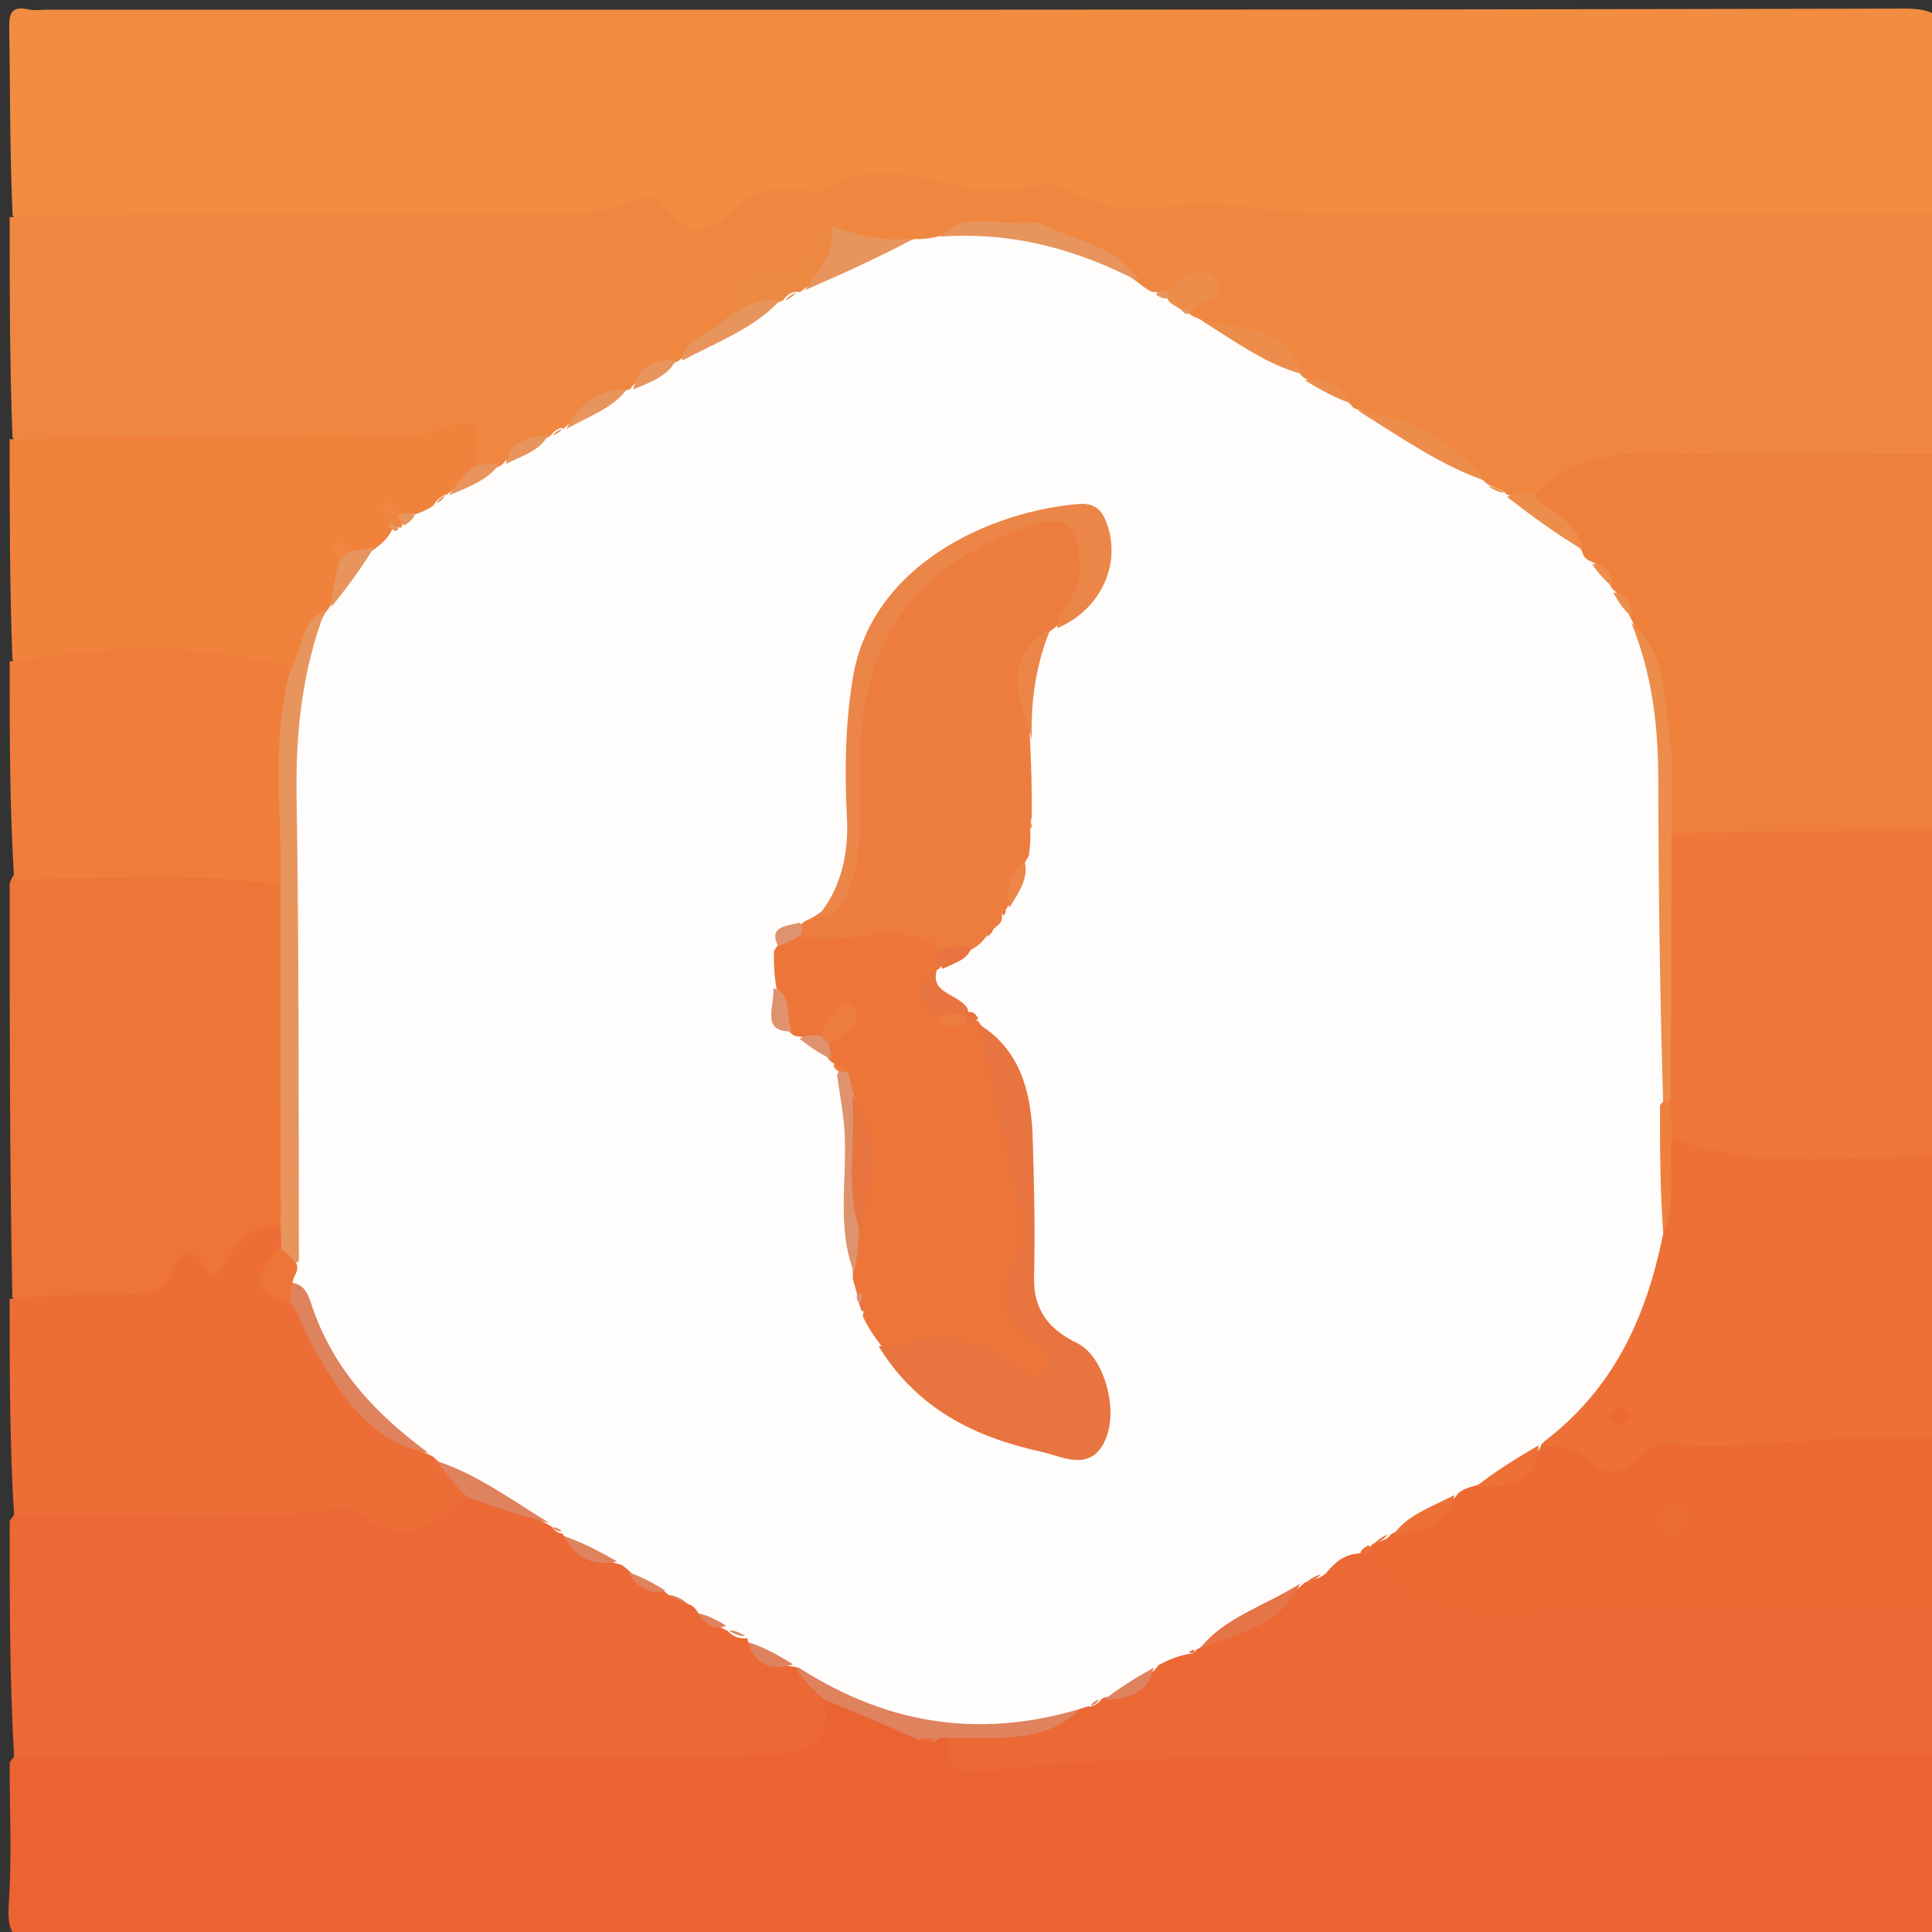 <svg version="1.1" id="Layer_1" xmlns="http://www.w3.org/2000/svg" xmlns:xlink="http://www.w3.org/1999/xlink" x="0px" y="0px"
	 width="100%" viewBox="0 0 200 200" enable-background="new 0 0 200 200" xml:space="preserve">
<rect x="0" y="0" width="200" height="200" fill="#333333" stroke="none"/>
<path fill="#F28C41" opacity="1" stroke="none" 
	d="
M1.308,22.301 
	C1,15.678 1.065,9.355 0.956,3.035 
	C0.927,1.412 1.114,0.579 2.963,0.978 
	C3.599,1.115 4.289,1 4.955,1 
	C69.005,1 133.055,1.041 197.105,0.892 
	C200.725,0.883 201.27,1.865 201.083,5.096 
	C200.777,10.402 201,15.739 201,21.531 
	C199.392,24.101 197.066,24.354 194.703,24.323 
	C171.413,24.014 148.105,25.352 124.83,23.576 
	C123.164,23.449 121.31,23.12 119.899,23.905 
	C116.126,26.004 113.353,24.368 110.216,21.824 
	C100.077,21.179 90.34,20.011 80.692,22.425 
	C79.038,22.839 77.686,23.724 76.337,24.744 
	C74.327,26.265 71.854,26.606 69.725,25.45 
	C67.04,23.993 64.376,24.182 61.529,24.23 
	C43.402,24.534 25.272,24.404 7.143,24.315 
	C5.161,24.305 3.102,24.316 1.308,22.301 
z"/>
<path fill="#EC6332" opacity="1" stroke="none" 
	d="
M200.673,181.681 
	C201,187.656 200.928,193.314 201.045,198.968 
	C201.079,200.601 200.875,201.417 199.034,201.022 
	C198.398,200.885 197.708,201 197.042,201 
	C132.994,201 68.946,200.959 4.898,201.108 
	C1.287,201.116 0.697,200.15 0.919,196.907 
	C1.237,192.271 1,187.597 1,182.469 
	C3.189,179.231 6.336,179.652 9.274,179.64 
	C30.541,179.55 51.808,179.624 73.075,179.591 
	C76.597,179.586 80.1,179.562 83.199,176.603 
	C85.163,174.1 87.134,174.868 89.113,175.706 
	C90.736,176.394 92.286,177.24 94.315,178.002 
	C95.746,178.433 96.835,178.523 98.277,178.947 
	C98.884,179.3 99.106,179.48 99.648,179.949 
	C103.115,181.288 106.541,181.521 109.556,180.823 
	C114.68,179.636 119.773,179.613 124.917,179.61 
	C147.211,179.595 169.505,179.558 191.799,179.647 
	C194.712,179.659 197.859,179.01 200.673,181.681 
z"/>
<path fill="#F08740" opacity="1" stroke="none" 
	d="
M109.711,19.261 
	C113.49,21.524 117.019,22.081 121.488,21.244 
	C125.733,20.45 130.354,21.934 134.811,21.955 
	C156.561,22.055 178.312,22 200.531,22 
	C201,30.021 201,38.042 201,46.531 
	C199.266,49.275 196.746,49.31 194.242,49.346 
	C186.784,49.454 179.324,49.445 171.867,49.369 
	C168.118,49.331 164.621,49.935 161.031,52.118 
	C159.805,52.453 158.966,52.474 157.72,52.498 
	C157.045,52.519 156.777,52.532 156.105,52.57 
	C155.167,52.538 154.654,52.401 153.823,51.992 
	C153.285,51.644 153.086,51.485 152.634,51.052 
	C149.707,46.861 145.254,45.916 140.945,44.07 
	C140.365,43.917 140.139,43.833 139.599,43.569 
	C138.104,42.285 137.088,40.958 135.092,40.374 
	C134.578,40.094 134.392,39.95 133.999,39.52 
	C132.047,34.977 127.644,36.062 124.17,34.524 
	C123.639,34.333 123.439,34.231 122.981,33.919 
	C122.583,33.542 122.444,33.376 122.129,32.959 
	C121.736,32.404 121.49,32.127 120.908,31.869 
	C120.41,31.859 120.201,31.875 119.661,31.878 
	C118.869,31.794 118.426,31.663 117.671,31.315 
	C115.06,27.326 110.443,26.744 107.272,23.617 
	C106.912,21.404 108.073,20.405 109.711,19.261 
z"/>
<path fill="#EC6835" opacity="1" stroke="none" 
	d="
M85.135,175.542 
	C86.26,179.802 84.392,181.358 80.713,181.566 
	C78.562,181.688 76.413,181.978 74.263,181.981 
	C50.154,182.011 26.046,182 1.469,182 
	C1,173.979 1,165.958 1,157.469 
	C2.715,154.71 5.225,154.731 7.724,154.649 
	C16.63,154.358 25.549,155.063 34.455,153.992 
	C38.26,153.534 42.061,156.687 46.387,154.216 
	C49.958,153.54 52.786,154.847 56.058,155.861 
	C56.683,155.957 56.932,156.006 57.537,156.187 
	C58.109,156.44 58.326,156.561 59.071,157.166 
	C60.405,159.512 62.007,159.958 64.151,160.09 
	C64.689,160.227 64.898,160.299 65.401,160.522 
	C66.575,161.199 67.164,162.115 68.442,162.583 
	C68.935,162.725 69.133,162.785 69.626,162.955 
	C70.5,163.311 71.034,163.645 71.862,164.102 
	C72.484,164.494 72.811,164.753 73.336,165.252 
	C73.948,165.891 74.207,166.427 74.918,166.925 
	C75.361,167.108 75.547,167.166 76.013,167.336 
	C76.657,167.628 77.004,167.84 77.582,168.271 
	C77.971,168.616 78.114,168.769 78.426,169.18 
	C79.339,170.52 80.351,171.153 81.989,171.371 
	C82.518,171.563 82.722,171.668 83.193,171.996 
	C84.06,173.213 85.149,173.913 85.135,175.542 
z"/>
<path fill="#F08741" opacity="1" stroke="none" 
	d="
M109.581,19.004 
	C109.463,20.191 108.927,21.381 108.157,22.804 
	C105.428,25.905 101.203,23.381 98.294,26.219 
	C97.484,26.635 96.994,26.791 96.117,26.939 
	C92.888,26.1 89.801,27.625 86.663,26.187 
	C83.923,27.59 82.226,30.283 78.679,29.54 
	C77.289,29.249 77.08,31.356 76.577,32.923 
	C75.766,35.529 73.328,35.904 71.675,37.658 
	C71.239,38.031 71.044,38.153 70.523,38.373 
	C68.885,38.788 67.706,39.343 66.588,40.637 
	C66.208,41.039 66.036,41.18 65.572,41.48 
	C63.284,41.94 61.689,42.903 60.319,44.816 
	C59.985,45.262 59.833,45.43 59.419,45.818 
	C58.962,46.162 58.768,46.286 58.261,46.558 
	C57.728,46.78 57.508,46.853 56.951,46.995 
	C55.149,47.053 54.024,47.755 52.729,48.962 
	C52.168,49.233 51.924,49.306 51.292,49.403 
	C50.101,49.428 49.312,49.344 48.204,48.837 
	C45.639,47.037 43.075,47.388 40.604,47.386 
	C29.938,47.375 19.272,47.439 8.607,47.341 
	C6.166,47.319 3.527,47.748 1.295,45.288 
	C1,37.646 1,30.291 1,22.469 
	C19.779,22 38.559,22.001 57.338,21.998 
	C59.992,21.998 62.662,22.16 65.166,20.946 
	C66.222,20.435 67.674,19.841 68.411,20.905 
	C71.543,25.43 74.033,23.859 77.073,20.674 
	C78.098,19.6 80.502,19.756 82.299,19.538 
	C83.262,19.42 84.573,20.154 85.217,19.73 
	C90.944,15.958 96.575,19.184 102.259,19.661 
	C104.526,19.851 106.859,19.248 109.581,19.004 
z"/>
<path fill="#EC6835" opacity="1" stroke="none" 
	d="
M201,181.534 
	C174.217,182 147.433,181.912 120.651,182.063 
	C114.096,182.1 107.534,182.794 101.001,183.442 
	C98.534,183.687 98.124,182.518 98.031,180.264 
	C99.085,178.047 100.924,178.625 102.51,178.489 
	C105.177,178.261 107.867,178.162 110.096,175.678 
	C110.569,175.284 110.774,175.147 111.304,174.833 
	C111.844,174.545 112.062,174.432 112.614,174.181 
	C113.176,173.978 113.403,173.914 113.973,173.788 
	C115.762,173.638 117.343,173.868 118.3,171.88 
	C119.251,170.8 120.226,170.356 121.545,169.913 
	C122.215,169.715 122.599,169.63 123.277,169.518 
	C123.761,169.417 123.957,169.366 124.443,169.204 
	C127.388,167.385 130.595,166.574 132.966,163.815 
	C133.273,163.308 133.4,163.103 133.756,162.613 
	C134.511,161.776 135.124,161.346 136.136,160.801 
	C137.907,159.726 139.39,159.077 141.544,159.61 
	C142.22,159.826 142.483,159.943 143.103,160.308 
	C148.948,164.947 155.421,164.701 161.926,164.635 
	C172.391,164.53 182.858,164.537 193.324,164.655 
	C195.764,164.682 198.379,164.315 200.678,166.686 
	C201,171.689 201,176.379 201,181.534 
z"/>
<path fill="#EE803C" opacity="1" stroke="none" 
	d="
M158.817,51.305 
	C162.767,47.071 167.532,46.799 172.633,46.932 
	C181.771,47.17 190.919,47 200.531,47 
	C201,59.688 201,72.375 201,85.531 
	C199.886,87.331 198.492,88.128 196.731,88.173 
	C189.316,88.366 181.894,88.939 174.092,87.558 
	C170.226,85.557 171.294,81.997 171.134,79.321 
	C170.881,75.07 169.675,71.216 168.077,67.002 
	C167.753,66.461 167.63,66.246 167.345,65.707 
	C166.812,64.579 166.591,63.705 165.846,62.736 
	C165.505,62.327 165.37,62.161 165.04,61.745 
	C164.462,60.99 164.129,60.451 163.494,59.725 
	C163.007,59.116 162.777,58.733 162.439,58.019 
	C162.3,54.948 158.426,54.5 158.817,51.305 
z"/>
<path fill="#EE7538" opacity="1" stroke="none" 
	d="
M1.277,134.268 
	C1,119.979 1,105.958 1,91.469 
	C1.237,90.767 1.446,90.489 1.72,90.312 
	C7.505,86.579 24.598,87.457 30.109,92.166 
	C30.749,103.46 30.44,114.345 30.386,125.654 
	C23.993,135.209 14.98,137.474 4.548,136.139 
	C3.315,135.982 2.369,135.412 1.277,134.268 
z"/>
<path fill="#ED7037" opacity="1" stroke="none" 
	d="
M200.662,119.671 
	C201,129.354 201,138.708 201,148.531 
	C199.156,151.484 196.435,151.351 193.803,151.332 
	C185.13,151.271 176.545,151.831 168.185,154.416 
	C164.97,155.41 162.972,153.084 160.464,151.144 
	C158.285,148.379 159.885,146.551 161.464,144.812 
	C165.939,139.883 168.515,134.074 169.691,127.166 
	C169.932,123.563 170.66,120.511 172.553,117.372 
	C173.909,116.52 175.033,115.738 176.138,116.104 
	C182.895,118.338 189.907,117.202 196.779,117.826 
	C198.117,117.948 199.39,118.258 200.662,119.671 
z"/>
<path fill="#EF7739" opacity="1" stroke="none" 
	d="
M201,119.531 
	C191.934,119.732 182.751,121.064 173.487,118.013 
	C171.812,117.23 171.642,115.952 171.535,114.154 
	C171.48,106.418 171.488,99.167 171.517,91.916 
	C171.524,90.124 171.271,88.268 172.693,86.313 
	C182.066,86.003 191.064,86.001 200.531,86 
	C201,97.021 201,108.042 201,119.531 
z"/>
<path fill="#ED6D36" opacity="1" stroke="none" 
	d="
M1,134.469 
	C4.972,133.996 8.945,134.013 12.917,133.979 
	C14.744,133.964 16.697,134.017 17.615,131.977 
	C18.62,129.745 19.388,128.132 21.346,131.44 
	C22.192,132.868 22.907,131.333 23.359,130.577 
	C24.498,128.671 25.722,126.929 28.656,126.992 
	C29.406,127.276 29.685,127.649 29.882,128.455 
	C29.565,130.338 27.663,131.991 30.555,133.469 
	C32.326,134.583 32.949,136.106 33.532,137.644 
	C35.482,142.784 38.919,146.54 44.265,148.936 
	C44.845,149.105 45.072,149.196 45.613,149.486 
	C47.026,151.014 48.233,152.285 48.182,154.496 
	C45.006,158.138 41.816,160.342 37.426,156.86 
	C36.742,156.317 35.503,156.141 34.589,156.272 
	C23.73,157.827 12.816,156.613 1.469,157 
	C1,149.646 1,142.292 1,134.469 
z"/>
<path fill="#ED6934" opacity="1" stroke="none" 
	d="
M159.33,149.588 
	C161.079,149.842 162.971,149.771 163.864,150.68 
	C166.194,153.052 168.002,152.786 170.076,150.539 
	C170.596,149.976 171.535,149.374 172.211,149.445 
	C181.519,150.43 190.765,148 200.531,149 
	C201,154.688 201,160.376 201,166.532 
	C185.574,167 170.146,166.844 154.724,167.087 
	C149.514,167.169 145.292,166.001 141.894,161.052 
	C141.53,160.241 141.51,160.011 141.585,159.447 
	C141.909,158.698 142.197,158.33 142.82,157.792 
	C143.318,157.481 143.53,157.38 144.079,157.186 
	C146.654,156.989 148.17,155.773 149.519,153.666 
	C150.297,152.906 150.928,152.565 151.943,152.196 
	C154.353,152.222 156.312,151.961 158.203,150.301 
	C158.656,149.974 158.837,149.842 159.33,149.588 
z"/>
<path fill="#F1823B" opacity="1" stroke="none" 
	d="
M1,45.469 
	C13.97,44.999 26.94,45.022 39.91,44.974 
	C41.887,44.967 44.06,45.099 45.798,44.358 
	C49.707,42.693 49.602,44.672 49.069,47.757 
	C49.787,49.306 49.14,50.256 48.316,51.5 
	C48.008,51.973 47.869,52.151 47.491,52.567 
	C46.914,53.079 46.559,53.329 45.913,53.695 
	C45.116,54.051 44.592,54.269 43.863,54.63 
	C43.651,54.757 43.262,55.033 42.924,55.375 
	C42.479,55.851 42.372,55.985 42.094,56.329 
	C41.411,57.115 40.809,57.586 39.905,58.15 
	C39.105,58.508 38.516,58.499 37.722,58.79 
	C37.335,59.033 37.192,59.153 36.875,59.502 
	C36.158,60.631 35.727,61.575 35.489,62.965 
	C35.322,63.526 35.226,63.745 34.93,64.267 
	C32.55,65.932 32.934,69.273 29.931,70.376 
	C21.537,71.787 13.562,69.287 5.542,70.199 
	C4.027,70.371 2.604,69.813 1.287,68.279 
	C1,60.646 1,53.291 1,45.469 
z"/>
<path fill="#EF7E3B" opacity="1" stroke="none" 
	d="
M1,68.469 
	C5.96,67.868 11.009,67.052 15.785,67.076 
	C20.065,67.098 24.851,67.863 29.712,68.934 
	C30.451,69.368 31.015,69.736 30.956,70.196 
	C30.051,77.246 31.273,84.42 29.37,91.704 
	C20.05,90.117 10.974,91.056 1.467,91 
	C1,83.646 1,76.291 1,68.469 
z"/>
<path fill="#DF825E" opacity="1" stroke="none" 
	d="
M112.365,176.313 
	C108.719,180.552 103.738,179.872 98.472,179.891 
	C97.856,179.894 97.689,179.896 97.272,179.915 
	C96.655,180.363 96.192,180.535 95.318,180.215 
	C91.909,178.669 88.816,177.355 85.37,175.961 
	C84.188,174.988 83.36,174.096 82.458,172.906 
	C83.923,171.062 85.723,171.258 87.382,172.159 
	C94.049,175.781 101.095,176.3 108.419,175.039 
	C109.733,174.813 111.047,175.01 112.365,176.313 
z"/>
<path fill="#EC6835" opacity="1" stroke="none" 
	d="
M95.184,180.127 
	C95.451,179.964 95.899,179.946 96.684,179.931 
	C96.542,180.399 96.021,180.664 95.184,180.127 
z"/>
<path fill="#FFFDFC" opacity="1" stroke="none" 
	d="
M112.636,176.642 
	C102.154,180.018 92.299,178.806 82.738,172.664 
	C82.384,172.607 82.364,172.545 82.332,172.552 
	C80.392,172.453 79.024,171.196 77.434,169.964 
	C77.381,169.629 77.363,169.572 77.333,169.573 
	C76.626,169.666 75.995,169.514 75.37,168.875 
	C75.245,168.697 75.146,168.848 75.199,168.773 
	C74.291,168.328 73.377,167.776 72.288,166.994 
	C71.972,166.438 71.742,166.239 71.221,166.057 
	C70.581,165.528 69.967,165.518 69.23,165.118 
	C69.029,164.908 69.031,164.977 69.056,164.954 
	C67.927,164.163 66.441,163.989 65.193,162.687 
	C64.803,162.341 64.686,162.212 64.324,161.992 
	C62.042,161.405 60.244,160.389 58.347,158.992 
	C58.22,158.67 58.221,158.745 58.258,158.737 
	C57.919,158.765 57.604,158.649 57.19,158.146 
	C57.021,157.937 57.008,157.996 57.032,157.978 
	C53.175,155.838 48.995,154.242 45.252,151.179 
	C44.984,150.952 44.824,150.741 44.695,150.713 
	C39.109,148.165 35.543,143.726 32.99,138.542 
	C31.907,136.344 30.725,134.242 29.424,131.746 
	C29.438,131.046 29.491,130.763 29.655,130.053 
	C30.24,113.569 30.059,97.508 29.862,81.45 
	C29.786,75.24 30.398,69.268 33.714,63.367 
	C34.02,63.01 33.998,63 34.006,63.01 
	C35.262,60.899 35.816,58.265 38.662,56.923 
	C39.478,56.306 40.012,55.883 40.54,54.943 
	C40.629,54.232 40.725,54.038 41.108,53.693 
	C41.828,53.515 42.253,53.441 42.985,53.246 
	C43.764,52.969 44.228,52.767 44.838,52.357 
	C45.18,51.825 45.425,51.546 45.995,51.256 
	C46.27,51.202 46.159,51.192 46.157,51.247 
	C47.78,50.063 49.617,49.215 51.778,48.238 
	C52.073,48.055 52.016,48.007 52.029,48.042 
	C53.207,46.64 54.91,46.105 56.796,45.235 
	C57.077,45.063 57.027,45.018 57.027,45.051 
	C57.255,44.768 57.516,44.48 58.096,44.285 
	C58.382,44.348 58.264,44.37 58.28,44.428 
	C60.111,42.701 62.409,41.659 64.924,40.363 
	C65.276,40.317 65.185,40.281 65.205,40.326 
	C66.245,38.701 68.087,38.344 69.998,37.473 
	C70.318,37.36 70.243,37.31 70.246,37.355 
	C73.017,35.084 76.636,33.862 79.01,30.48 
	C79.413,30.054 79.599,29.908 80.112,29.622 
	C80.665,29.417 80.892,29.352 81.458,29.184 
	C82.028,29.039 82.259,28.995 82.831,28.858 
	C86.451,26.247 90.625,26.18 94.637,24.751 
	C95.435,24.766 95.883,24.74 96.641,24.575 
	C104.396,23.113 111.305,24.225 117.747,29.206 
	C118.37,29.686 118.661,29.912 119.222,30.214 
	C119.877,30.236 120.249,30.283 120.884,30.512 
	C121.533,30.685 121.876,30.849 122.375,31.286 
	C122.62,31.688 122.685,31.867 122.914,32.281 
	C123.243,32.622 123.408,32.728 123.864,32.889 
	C127.612,34.794 131.717,35.451 134.709,38.838 
	C134.923,39.122 134.951,39.043 134.916,39.066 
	C136.451,39.91 138.209,40.38 139.789,41.845 
	C140.007,42.098 140.114,42.299 140.223,42.264 
	C144.957,44.231 149.39,46.577 153.69,49.849 
	C153.915,50.132 153.962,50.062 153.922,50.076 
	C154.412,50.413 155.033,50.487 155.773,50.967 
	C155.949,51.217 155.911,51.124 155.866,51.145 
	C158.976,52.184 161.385,54.254 163.72,56.964 
	C163.921,57.568 164.066,57.805 164.523,58.045 
	C165.842,58.535 166.119,59.612 166.785,60.784 
	C166.963,61.045 167.003,61.006 166.979,61.019 
	C167.825,61.675 168.178,62.659 168.746,63.864 
	C168.862,64.15 168.892,64.086 168.857,64.079 
	C172.424,71.089 172.547,78.565 172.34,86.263 
	C172.097,95.329 172.098,104.422 172.458,113.948 
	C172.47,118.667 172.578,122.938 172.193,127.599 
	C170.439,136.373 167.08,143.711 159.856,149.223 
	C159.642,149.466 159.59,149.475 159.592,149.501 
	C158.443,152.462 155.536,152.706 152.776,153.785 
	C151.978,153.989 151.547,154.145 151.007,154.516 
	C149.327,156.954 146.733,157.479 144.173,158.729 
	C143.86,158.877 143.93,158.907 143.943,158.872 
	C143.62,159.414 143.018,159.484 142.201,159.779 
	C141.949,159.933 141.976,159.996 141.955,159.967 
	C141.759,160.319 141.48,160.595 140.795,160.793 
	C139.163,160.909 138.25,161.659 137.263,162.861 
	C136.571,163.476 135.963,163.484 135.157,163.782 
	C134.9,163.918 134.976,163.971 134.953,163.931 
	C131.89,166.851 127.839,168.19 124.074,170.643 
	C123.768,170.807 123.842,170.816 123.835,170.779 
	C123.74,170.949 123.653,171.155 123.285,171.177 
	C122.062,171.37 121.121,171.747 119.963,172.35 
	C118.43,174.311 116.625,175.199 114.231,175.765 
	C113.933,175.948 113.981,175.993 113.977,175.961 
	C113.769,176.224 113.52,176.472 112.95,176.664 
	C112.683,176.661 112.654,176.634 112.636,176.642 
z"/>
<path fill="#E7955D" opacity="1" stroke="none" 
	d="
M117.959,29.163 
	C111.789,25.978 105.145,23.952 97.407,24.494 
	C100.002,21.733 103.678,23.498 107.483,23.034 
	C111.213,25.01 115.525,25.24 117.959,29.163 
z"/>
<path fill="#EC8D4B" opacity="1" stroke="none" 
	d="
M134.909,38.743 
	C131.17,37.793 127.99,35.424 124.379,33.187 
	C128.072,34.081 132.929,33.357 134.909,38.743 
z"/>
<path fill="#EC8D4B" opacity="1" stroke="none" 
	d="
M153.83,49.799 
	C149.234,48.238 145.116,45.339 140.568,42.506 
	C145.591,43.179 150.155,45.42 153.83,49.799 
z"/>
<path fill="#EC8D4B" opacity="1" stroke="none" 
	d="
M122.479,32.206 
	C121.916,31.794 121.593,31.664 121.111,31.321 
	C120.82,30.917 120.688,30.727 120.779,30.27 
	C121.646,29.5 122.231,28.879 122.947,28.52 
	C124.069,27.958 125.427,27.974 125.98,29.158 
	C126.904,31.132 124.624,30.909 123.598,31.918 
	C123.132,32.22 122.925,32.354 122.479,32.206 
z"/>
<path fill="#EC8D4B" opacity="1" stroke="none" 
	d="
M163.849,56.915 
	C161.324,55.415 158.76,53.568 156.008,51.442 
	C156.61,51.115 157.4,51.064 158.584,51.01 
	C160.242,53.162 163.366,53.7 163.849,56.915 
z"/>
<path fill="#EC8D4B" opacity="1" stroke="none" 
	d="
M139.893,41.765 
	C138.425,41.278 136.843,40.457 135.071,39.362 
	C136.895,39.071 138.744,39.401 139.893,41.765 
z"/>
<path fill="#EC8D4B" opacity="1" stroke="none" 
	d="
M155.747,50.988 
	C155.378,51.01 154.806,50.804 154.058,50.344 
	C154.436,50.313 154.99,50.536 155.747,50.988 
z"/>
<path fill="#E7955D" opacity="1" stroke="none" 
	d="
M120.621,30.06 
	C120.995,30.187 120.989,30.371 120.968,30.832 
	C120.588,30.986 120.224,30.863 119.676,30.515 
	C119.741,30.232 119.991,30.174 120.621,30.06 
z"/>
<path fill="#E7955D" opacity="1" stroke="none" 
	d="
M122.317,32.096 
	C122.422,31.945 122.606,31.966 123.064,32.036 
	C123.339,32.086 123.224,32.311 123.151,32.413 
	C122.802,32.565 122.575,32.482 122.317,32.096 
z"/>
<path fill="#DF825E" opacity="1" stroke="none" 
	d="
M45.134,151.227 
	C49.21,152.516 52.829,155.187 56.884,157.668 
	C54.27,157.028 51.483,156.096 48.367,155.001 
	C47.12,153.726 46.202,152.615 45.134,151.227 
z"/>
<path fill="#DF825E" opacity="1" stroke="none" 
	d="
M77.404,169.987 
	C78.894,170.433 80.407,171.237 82.11,172.3 
	C80.201,172.868 78.32,172.693 77.404,169.987 
z"/>
<path fill="#DF825E" opacity="1" stroke="none" 
	d="
M58.35,159.005 
	C60.038,159.57 61.856,160.47 63.876,161.636 
	C61.725,162.114 59.71,161.585 58.35,159.005 
z"/>
<path fill="#DF825E" opacity="1" stroke="none" 
	d="
M65.032,162.772 
	C66.191,163.12 67.461,163.769 68.906,164.674 
	C67.403,165.087 66.064,164.523 65.032,162.772 
z"/>
<path fill="#DF825E" opacity="1" stroke="none" 
	d="
M72.283,167.018 
	C73.083,167.153 74.031,167.592 75.165,168.288 
	C74.111,168.773 73.141,168.36 72.283,167.018 
z"/>
<path fill="#DF825E" opacity="1" stroke="none" 
	d="
M69.219,165.132 
	C69.585,165.097 70.141,165.286 70.847,165.737 
	C70.468,165.784 69.938,165.569 69.219,165.132 
z"/>
<path fill="#DF825E" opacity="1" stroke="none" 
	d="
M75.493,168.807 
	C75.88,168.735 76.417,168.925 77.128,169.344 
	C76.75,169.405 76.196,169.237 75.493,168.807 
z"/>
<path fill="#DF825E" opacity="1" stroke="none" 
	d="
M57.177,158.147 
	C57.355,158.046 57.688,158.155 58.159,158.497 
	C57.974,158.606 57.654,158.482 57.177,158.147 
z"/>
<path fill="#EE8942" opacity="1" stroke="none" 
	d="
M83.334,29.836 
	C82.997,30.101 82.866,30.271 82.765,30.235 
	C82.195,30.147 81.78,30.273 81.229,30.861 
	C81.037,31.143 81.061,31.076 81.094,31.091 
	C79.287,31.774 77.546,32.682 75.359,33.193 
	C75.435,29.791 75.885,26.739 80.551,27.529 
	C83.51,28.031 83.285,24.124 85.8,23.227 
	C89.033,26.624 86.176,28.032 83.334,29.836 
z"/>
<path fill="#E7955D" opacity="1" stroke="none" 
	d="
M83.354,30.03 
	C84.394,28.188 86.544,26.642 86.078,23.436 
	C88.747,24.304 91.47,25.126 94.714,24.65 
	C91.228,26.515 87.469,28.238 83.354,30.03 
z"/>
<path fill="#E7955D" opacity="1" stroke="none" 
	d="
M74.78,33.277 
	C76.634,31.93 78.276,30.876 80.752,31.081 
	C78.187,33.901 74.416,35.325 70.606,37.337 
	C70.771,35.099 73.099,34.788 74.78,33.277 
z"/>
<path fill="#E7955D" opacity="1" stroke="none" 
	d="
M64.903,40.271 
	C63.525,42.199 61.107,43.029 58.635,44.398 
	C59.759,42.166 61.59,40.385 64.903,40.271 
z"/>
<path fill="#E7955D" opacity="1" stroke="none" 
	d="
M69.949,37.299 
	C69.2,38.868 67.505,39.496 65.561,40.314 
	C65.897,38.243 67.335,37.178 69.949,37.299 
z"/>
<path fill="#E7955D" opacity="1" stroke="none" 
	d="
M56.713,45.058 
	C55.985,46.581 54.242,47.12 52.375,48.023 
	C52.631,45.861 54.376,45.295 56.713,45.058 
z"/>
<path fill="#E7955D" opacity="1" stroke="none" 
	d="
M51.696,48.032 
	C50.618,49.581 48.711,50.361 46.504,51.263 
	C46.993,50.395 47.832,49.487 48.866,48.339 
	C49.813,48.07 50.566,48.04 51.696,48.032 
z"/>
<path fill="#E7955D" opacity="1" stroke="none" 
	d="
M58.122,44.404 
	C58.112,44.579 57.843,44.81 57.3,45.063 
	C57.305,44.876 57.584,44.667 58.122,44.404 
z"/>
<path fill="#E57446" opacity="1" stroke="none" 
	d="
M124.136,170.772 
	C126.581,167.501 130.78,166.325 134.58,163.944 
	C132.798,168.218 128.314,168.965 124.136,170.772 
z"/>
<path fill="#EA6833" opacity="1" stroke="none" 
	d="
M140.306,174.196 
	C139.699,171.242 141.638,172.202 142.863,172.362 
	C143.64,172.464 144.54,173.217 143.984,174.068 
	C143.107,175.41 141.753,174.927 140.306,174.196 
z"/>
<path fill="#DF825E" opacity="1" stroke="none" 
	d="
M114.311,175.974 
	C115.648,174.874 117.362,173.8 119.412,172.651 
	C118.98,175.075 117.08,175.901 114.311,175.974 
z"/>
<path fill="#EA6932" opacity="1" stroke="none" 
	d="
M140.993,168.745 
	C140.055,168.497 139.573,168.091 140.342,167.469 
	C140.612,167.25 141.351,167.248 141.625,167.465 
	C142.395,168.073 141.936,168.49 140.993,168.745 
z"/>
<path fill="#E57446" opacity="1" stroke="none" 
	d="
M135.194,163.896 
	C135.398,163.586 135.896,163.255 136.702,162.977 
	C136.503,163.311 135.995,163.593 135.194,163.896 
z"/>
<path fill="#E57446" opacity="1" stroke="none" 
	d="
M123.117,171.073 
	C123.004,170.993 123.396,170.803 123.611,170.773 
	C123.745,171.061 123.546,171.198 123.117,171.073 
z"/>
<path fill="#DF825E" opacity="1" stroke="none" 
	d="
M112.939,176.623 
	C112.933,176.422 113.184,176.183 113.704,175.936 
	C113.714,176.147 113.454,176.366 112.939,176.623 
z"/>
<path fill="#ED7037" opacity="1" stroke="none" 
	d="
M140.86,160.871 
	C140.777,160.555 141.062,160.29 141.641,159.982 
	C141.944,160.118 141.954,160.296 141.965,160.743 
	C141.72,160.982 141.474,160.953 140.86,160.871 
z"/>
<path fill="#EC8D4B" opacity="1" stroke="none" 
	d="
M172.172,114.338 
	C171.835,102.94 171.681,91.889 171.669,80.838 
	C171.664,75.332 171.093,69.966 168.872,64.462 
	C172.552,67.52 172.247,72.332 172.915,76.739 
	C173.328,79.461 173.016,82.293 173.048,85.54 
	C173.03,95.028 172.993,104.051 172.943,113.545 
	C172.758,114.238 172.586,114.462 172.172,114.338 
z"/>
<path fill="#EC8D4B" opacity="1" stroke="none" 
	d="
M166.944,60.699 
	C166.277,60.27 165.591,59.494 164.815,58.417 
	C166.011,58.318 166.762,59.046 166.944,60.699 
z"/>
<path fill="#EC8D4B" opacity="1" stroke="none" 
	d="
M168.875,63.807 
	C168.25,63.319 167.639,62.487 166.991,61.343 
	C168.181,61.38 168.842,62.177 168.875,63.807 
z"/>
<path fill="#E7955D" opacity="1" stroke="none" 
	d="
M33.695,63.111 
	C31.334,69.2 30.593,75.664 30.701,82.388 
	C30.957,98.282 30.913,114.182 30.946,130.547 
	C29.697,131.344 29.336,130.551 29.113,129.302 
	C29.136,128.525 29.114,128.082 29.06,127.307 
	C29.034,115.624 29.04,104.272 29.035,92.45 
	C29.301,84.592 27.937,77.134 30.051,69.419 
	C31.427,67.212 30.97,64.407 33.695,63.111 
z"/>
<path fill="#EE803C" opacity="1" stroke="none" 
	d="
M171.842,114.449 
	C172.097,113.996 172.264,114.001 172.68,114.01 
	C172.966,115.078 173.002,116.141 173.063,117.604 
	C172.718,121.098 173.573,124.283 172.175,127.654 
	C171.888,123.63 171.821,119.269 171.842,114.449 
z"/>
<path fill="#ED6934" opacity="1" stroke="none" 
	d="
M167.83,147.466 
	C166.776,147.413 166.463,146.909 166.907,146.226 
	C167.09,145.944 167.844,145.703 168.087,145.853 
	C168.784,146.279 168.629,146.888 167.83,147.466 
z"/>
<path fill="#DF825E" opacity="1" stroke="none" 
	d="
M29.875,132.751 
	C31.484,132.826 31.866,133.891 32.234,135.011 
	C34.366,141.501 38.698,146.263 44.364,150.407 
	C38.311,149.338 35.319,144.436 32.427,139.465 
	C31.691,138.201 31.201,136.792 30.381,135.182 
	C29.25,134.446 29.244,133.733 29.875,132.751 
z"/>
<path fill="#EE7538" opacity="1" stroke="none" 
	d="
M30.42,132.243 
	C30.122,133.207 30.118,133.828 30.139,134.681 
	C25.958,134.117 26.339,131.955 28.821,129.118 
	C29.609,129.526 30.061,130.083 30.707,130.827 
	C30.839,131.31 30.777,131.605 30.42,132.243 
z"/>
<path fill="#E96D34" opacity="1" stroke="none" 
	d="
M171.593,157.726 
	C171.641,156.079 172.271,155.198 173.738,155.631 
	C174.676,155.907 174.908,156.811 174.487,157.631 
	C173.796,158.976 172.784,158.986 171.593,157.726 
z"/>
<path fill="#ED7037" opacity="1" stroke="none" 
	d="
M152.844,153.862 
	C154.586,152.46 156.762,151.089 159.266,149.622 
	C159.225,153.494 156.492,154.04 152.844,153.862 
z"/>
<path fill="#ED7037" opacity="1" stroke="none" 
	d="
M144.242,158.883 
	C145.581,156.913 148.014,156.064 150.55,154.778 
	C150.02,157.944 147.326,158.422 144.242,158.883 
z"/>
<path fill="#ED7037" opacity="1" stroke="none" 
	d="
M142.237,159.875 
	C142.413,159.574 142.878,159.214 143.649,158.845 
	C143.48,159.164 143.002,159.491 142.237,159.875 
z"/>
<path fill="#E7955D" opacity="1" stroke="none" 
	d="
M38.704,56.674 
	C37.488,58.709 36.031,60.689 34.294,62.844 
	C34.325,61.598 34.636,60.177 35.025,58.398 
	C35.202,57.832 35.299,57.624 35.707,57.261 
	C36.833,56.945 37.648,56.782 38.704,56.674 
z"/>
<path fill="#F08741" opacity="1" stroke="none" 
	d="
M35.94,56.868 
	C35.844,57.343 35.65,57.56 35.269,57.899 
	C34.591,57.4 33.944,56.75 34.802,55.966 
	C34.885,55.89 35.497,56.393 35.94,56.868 
z"/>
<path fill="#F08741" opacity="1" stroke="none" 
	d="
M40.347,54.269 
	C39.837,53.348 39.192,52.66 39.927,51.952 
	C39.982,51.899 40.558,52.388 40.962,52.849 
	C41.274,53.241 41.514,53.41 41.698,54.016 
	C41.641,54.453 41.571,54.629 41.476,54.626 
	C41.137,54.578 40.892,54.534 40.347,54.269 
z"/>
<path fill="#E7955D" opacity="1" stroke="none" 
	d="
M41.904,54.381 
	C41.53,54.227 41.419,54.001 41.171,53.423 
	C41.538,53.074 42.043,53.076 42.924,53.124 
	C42.923,53.549 42.545,53.929 41.904,54.381 
z"/>
<path fill="#E7955D" opacity="1" stroke="none" 
	d="
M46.008,51.287 
	C46.026,51.476 45.782,51.751 45.262,52.087 
	C45.239,51.889 45.493,51.63 46.008,51.287 
z"/>
<path fill="#E7955D" opacity="1" stroke="none" 
	d="
M40.151,54.226 
	C40.273,54.134 40.499,54.22 41.054,54.464 
	C41.382,54.623 41.169,54.931 40.987,54.973 
	C40.577,54.852 40.394,54.648 40.151,54.226 
z"/>
<path fill="#ED7D3E" opacity="1" stroke="none" 
	d="
M82.822,95.772 
	C83.233,95.39 83.403,95.282 83.87,95.117 
	C88.063,92.806 88.745,88.967 88.234,85.153 
	C87.51,79.756 88.323,74.542 89.319,69.373 
	C91.209,59.559 103.214,53.508 110.413,53.088 
	C111.867,53.003 113.457,53.522 113.571,54.917 
	C113.792,57.616 114.317,60.568 112.081,62.821 
	C111.399,63.507 110.384,63.852 109.355,64.818 
	C109.076,65.118 109.042,65.042 109.078,65.062 
	C104.86,68.04 106.64,72.387 106.626,76.627 
	C106.771,79.353 106.823,81.75 106.8,84.59 
	C106.724,85.034 106.588,85.499 106.643,85.735 
	C106.685,86.738 106.672,87.505 106.494,88.622 
	C105.364,90.369 105.097,92.059 104.302,93.865 
	C104.21,94.163 104.144,94.143 104.162,94.113 
	C104.017,94.18 103.855,94.277 103.722,94.656 
	C103.762,95.277 103.638,95.555 103.172,95.888 
	C102.768,96.244 102.558,96.474 102.174,96.864 
	C101.817,97.301 101.621,97.569 101.18,97.91 
	C100.168,98.653 99.245,98.901 97.896,98.972 
	C96.539,99.037 95.436,98.326 94.59,98.83 
	C90.58,101.217 86.928,99.939 83.039,97.71 
	C82.55,97.006 82.491,96.538 82.822,95.772 
z"/>
<path fill="#ED7539" opacity="1" stroke="none" 
	d="
M82.535,96.886 
	C87.39,98.223 92.074,95.09 96.753,97.809 
	C97.395,98.452 97.571,98.969 97.414,99.949 
	C97.277,100.347 97.255,100.242 97.308,100.235 
	C95.323,101.214 96.26,102.404 97.381,103.763 
	C98.283,104.398 98.894,104.928 99.925,105.349 
	C100.381,105.549 100.564,105.627 101.043,105.664 
	C101.339,105.623 101.281,105.88 101.302,105.754 
	C106.1,112.936 106.243,121.235 106.081,129.479 
	C106.009,133.147 104.968,136.725 109.028,139.036 
	C110.14,139.669 110.272,140.941 109.883,142.15 
	C109.482,143.398 108.325,144.443 107.308,144.048 
	C102.169,142.054 96.488,142.023 91.217,139.294 
	C90.389,138.203 89.848,137.372 89.306,136.238 
	C89.476,135.639 89.498,135.333 89.231,134.826 
	C89.092,134.634 88.746,134.312 88.755,134.076 
	C88.611,133.451 88.459,133.063 88.281,132.361 
	C88.385,130.813 87.856,129.617 88.093,128.013 
	C88.771,123.252 88.58,118.849 88.12,114.117 
	C87.744,113.366 87.572,112.922 87.343,112.123 
	C87.056,111.351 86.855,110.928 86.431,110.227 
	C86.238,109.934 86.138,110.01 86.1,109.959 
	C85.792,109.693 85.582,109.431 85.329,108.89 
	C85.043,108.375 84.818,108.133 84.319,107.812 
	C83.78,107.541 83.457,107.414 82.863,107.3 
	C82.598,107.297 82.276,107.265 82.139,107.179 
	C80.456,105.887 80.974,104.033 80.365,102.221 
	C80.14,100.916 80.099,99.865 80.125,98.425 
	C80.724,97.439 81.365,97.015 82.535,96.886 
z"/>
<path fill="#E8743F" opacity="1" stroke="none" 
	d="
M90.966,139.378 
	C91.745,139.177 92.783,139.714 93.34,139.399 
	C97.877,136.831 101.469,139.439 105.255,141.299 
	C106.183,141.755 107.331,143.121 108.307,141.827 
	C109.212,140.628 107.963,139.731 107.046,139.045 
	C103.997,136.766 102.99,134.155 104.997,130.54 
	C105.947,128.829 105.943,126.778 105.452,124.729 
	C103.993,118.651 102.691,112.535 101.325,106.031 
	C105.553,108.579 106.75,112.962 106.901,117.755 
	C107.053,122.56 107.167,127.374 107.044,132.177 
	C106.956,135.643 108.611,137.638 111.538,139.06 
	C114.285,140.396 115.928,146.078 114.314,149.29 
	C112.755,152.394 109.963,150.763 107.767,150.281 
	C100.952,148.785 94.941,145.857 90.966,139.378 
z"/>
<path fill="#EB8648" opacity="1" stroke="none" 
	d="
M109.434,65.033 
	C109.439,62.869 111.81,61.759 111.766,58.957 
	C111.69,54.105 110.361,52.915 105.458,54.826 
	C94.282,59.181 89.408,66.168 89.003,78.298 
	C88.865,82.426 89.471,86.589 88.33,90.677 
	C87.782,92.638 87.418,94.636 84.534,95.018 
	C87.002,92.12 87.878,88.569 87.674,84.573 
	C87.428,79.775 87.499,74.99 88.279,70.209 
	C90.221,58.31 102.737,52.904 111.659,52.174 
	C112.892,52.073 113.835,52.438 114.404,53.756 
	C116.227,57.978 114.197,63.013 109.434,65.033 
z"/>
<path fill="#DF926E" opacity="1" stroke="none" 
	d="
M88.942,127.617 
	C88.809,129.192 88.702,130.322 88.425,131.749 
	C86.58,127.114 87.721,122.028 87.417,117.022 
	C87.308,115.24 86.958,113.474 86.656,111.287 
	C86.842,110.762 87.09,110.65 87.633,110.819 
	C87.997,111.527 88.065,111.954 88.201,112.699 
	C89.75,117.673 88.69,122.455 88.942,127.617 
z"/>
<path fill="#EB8648" opacity="1" stroke="none" 
	d="
M106.805,76.531 
	C105.926,72.826 103.198,68.425 108.747,65.109 
	C107.334,68.547 106.69,72.241 106.805,76.531 
z"/>
<path fill="#E8743F" opacity="1" stroke="none" 
	d="
M97.262,105.232 
	C94.68,103.612 94.148,102.095 97.014,100.293 
	C96.174,102.906 99.137,102.786 100.152,104.378 
	C100.301,104.889 100.272,105.122 99.901,105.436 
	C98.875,105.685 98.193,105.83 97.262,105.232 
z"/>
<path fill="#DF926E" opacity="1" stroke="none" 
	d="
M80.052,102.301 
	C82.093,102.944 81.24,104.986 81.952,106.768 
	C78.724,106.811 80.191,104.319 80.052,102.301 
z"/>
<path fill="#EB8648" opacity="1" stroke="none" 
	d="
M104.472,93.977 
	C103.976,92.297 104.38,90.641 106.069,89.148 
	C106.513,90.814 105.562,92.281 104.472,93.977 
z"/>
<path fill="#E8743F" opacity="1" stroke="none" 
	d="
M97.594,100.289 
	C97.206,99.827 97.135,99.307 97.044,98.395 
	C98.067,97.999 99.11,97.997 100.544,97.988 
	C100.33,99.274 99.008,99.602 97.594,100.289 
z"/>
<path fill="#DF926E" opacity="1" stroke="none" 
	d="
M82.957,96.709 
	C82.25,97.254 81.579,97.558 80.549,97.948 
	C79.562,95.93 81.229,95.915 82.771,95.51 
	C83.101,95.825 83.078,96.148 82.957,96.709 
z"/>
<path fill="#DF926E" opacity="1" stroke="none" 
	d="
M82.791,107.545 
	C83.118,107.246 83.637,107.196 84.549,107.156 
	C85.148,107.258 85.355,107.348 85.695,107.75 
	C85.905,108.47 85.982,108.878 86.061,109.598 
	C85.036,109.204 84.009,108.499 82.791,107.545 
z"/>
<path fill="#E8743F" opacity="1" stroke="none" 
	d="
M89.007,134.124 
	C89.432,134.508 89.482,135.043 89.418,135.757 
	C89.222,135.788 89.14,135.642 89.029,135.246 
	C88.878,134.756 88.755,134.516 89.007,134.124 
z"/>
<path fill="#ED7D3E" opacity="1" stroke="none" 
	d="
M87.765,110.893 
	C87.633,111.042 87.339,110.975 86.821,110.886 
	C86.49,110.734 86.386,110.594 86.26,110.195 
	C86.693,110.185 87.147,110.436 87.765,110.893 
z"/>
<path fill="#EB8648" opacity="1" stroke="none" 
	d="
M106.771,85.738 
	C106.518,85.751 106.475,85.509 106.647,85.139 
	C106.724,85.034 106.844,85.506 106.771,85.738 
z"/>
<path fill="#E7955D" opacity="1" stroke="none" 
	d="
M81.359,31.085 
	C81.374,30.889 81.711,30.636 82.356,30.291 
	C82.337,30.475 82.009,30.751 81.359,31.085 
z"/>
<path fill="#DF926E" opacity="1" stroke="none" 
	d="
M89.233,133.916 
	C89.324,134.146 89.267,134.318 89.105,134.743 
	C88.763,134.803 88.643,134.554 88.703,134.044 
	C88.764,133.84 89.083,133.859 89.233,133.916 
z"/>
<path fill="#E8743F" opacity="1" stroke="none" 
	d="
M101.249,105.392 
	C101.118,105.693 100.897,105.763 100.338,105.917 
	C99.818,105.858 99.636,105.715 99.693,105.32 
	C99.933,105.069 100.132,104.862 100.231,104.759 
	C100.677,104.709 100.953,104.878 101.249,105.392 
z"/>
<path fill="#E8743F" opacity="1" stroke="none" 
	d="
M102.261,96.961 
	C102.194,96.777 102.397,96.539 102.792,96.16 
	C102.814,96.298 102.662,96.593 102.261,96.961 
z"/>
<path fill="#E8743F" opacity="1" stroke="none" 
	d="
M103.931,94.761 
	C103.659,94.652 103.723,94.413 104.061,94.152 
	C104.157,94.25 104.135,94.417 103.931,94.761 
z"/>
<path fill="#E8743F" opacity="1" stroke="none" 
	d="
M89.141,127.708 
	C87.456,123.415 88.566,118.641 88.246,113.478 
	C91.603,117.569 89.817,122.512 89.141,127.708 
z"/>
<path fill="#ED7D3E" opacity="1" stroke="none" 
	d="
M86.137,107.908 
	C85.597,107.898 85.389,107.71 85.072,107.332 
	C85.08,106.879 85.184,106.567 85.363,106.306 
	C86.043,105.313 86.222,103.755 87.929,103.894 
	C88.165,103.913 88.504,104.24 88.572,104.487 
	C89.082,106.345 87.68,107.003 86.137,107.908 
z"/>
<path fill="#ED7D3E" opacity="1" stroke="none" 
	d="
M99.567,105.052 
	C99.933,105.069 99.969,105.535 99.985,105.768 
	C98.969,106.365 97.905,106.92 97.092,105.255 
	C97.734,105.011 98.468,105.023 99.567,105.052 
z"/>
</svg>